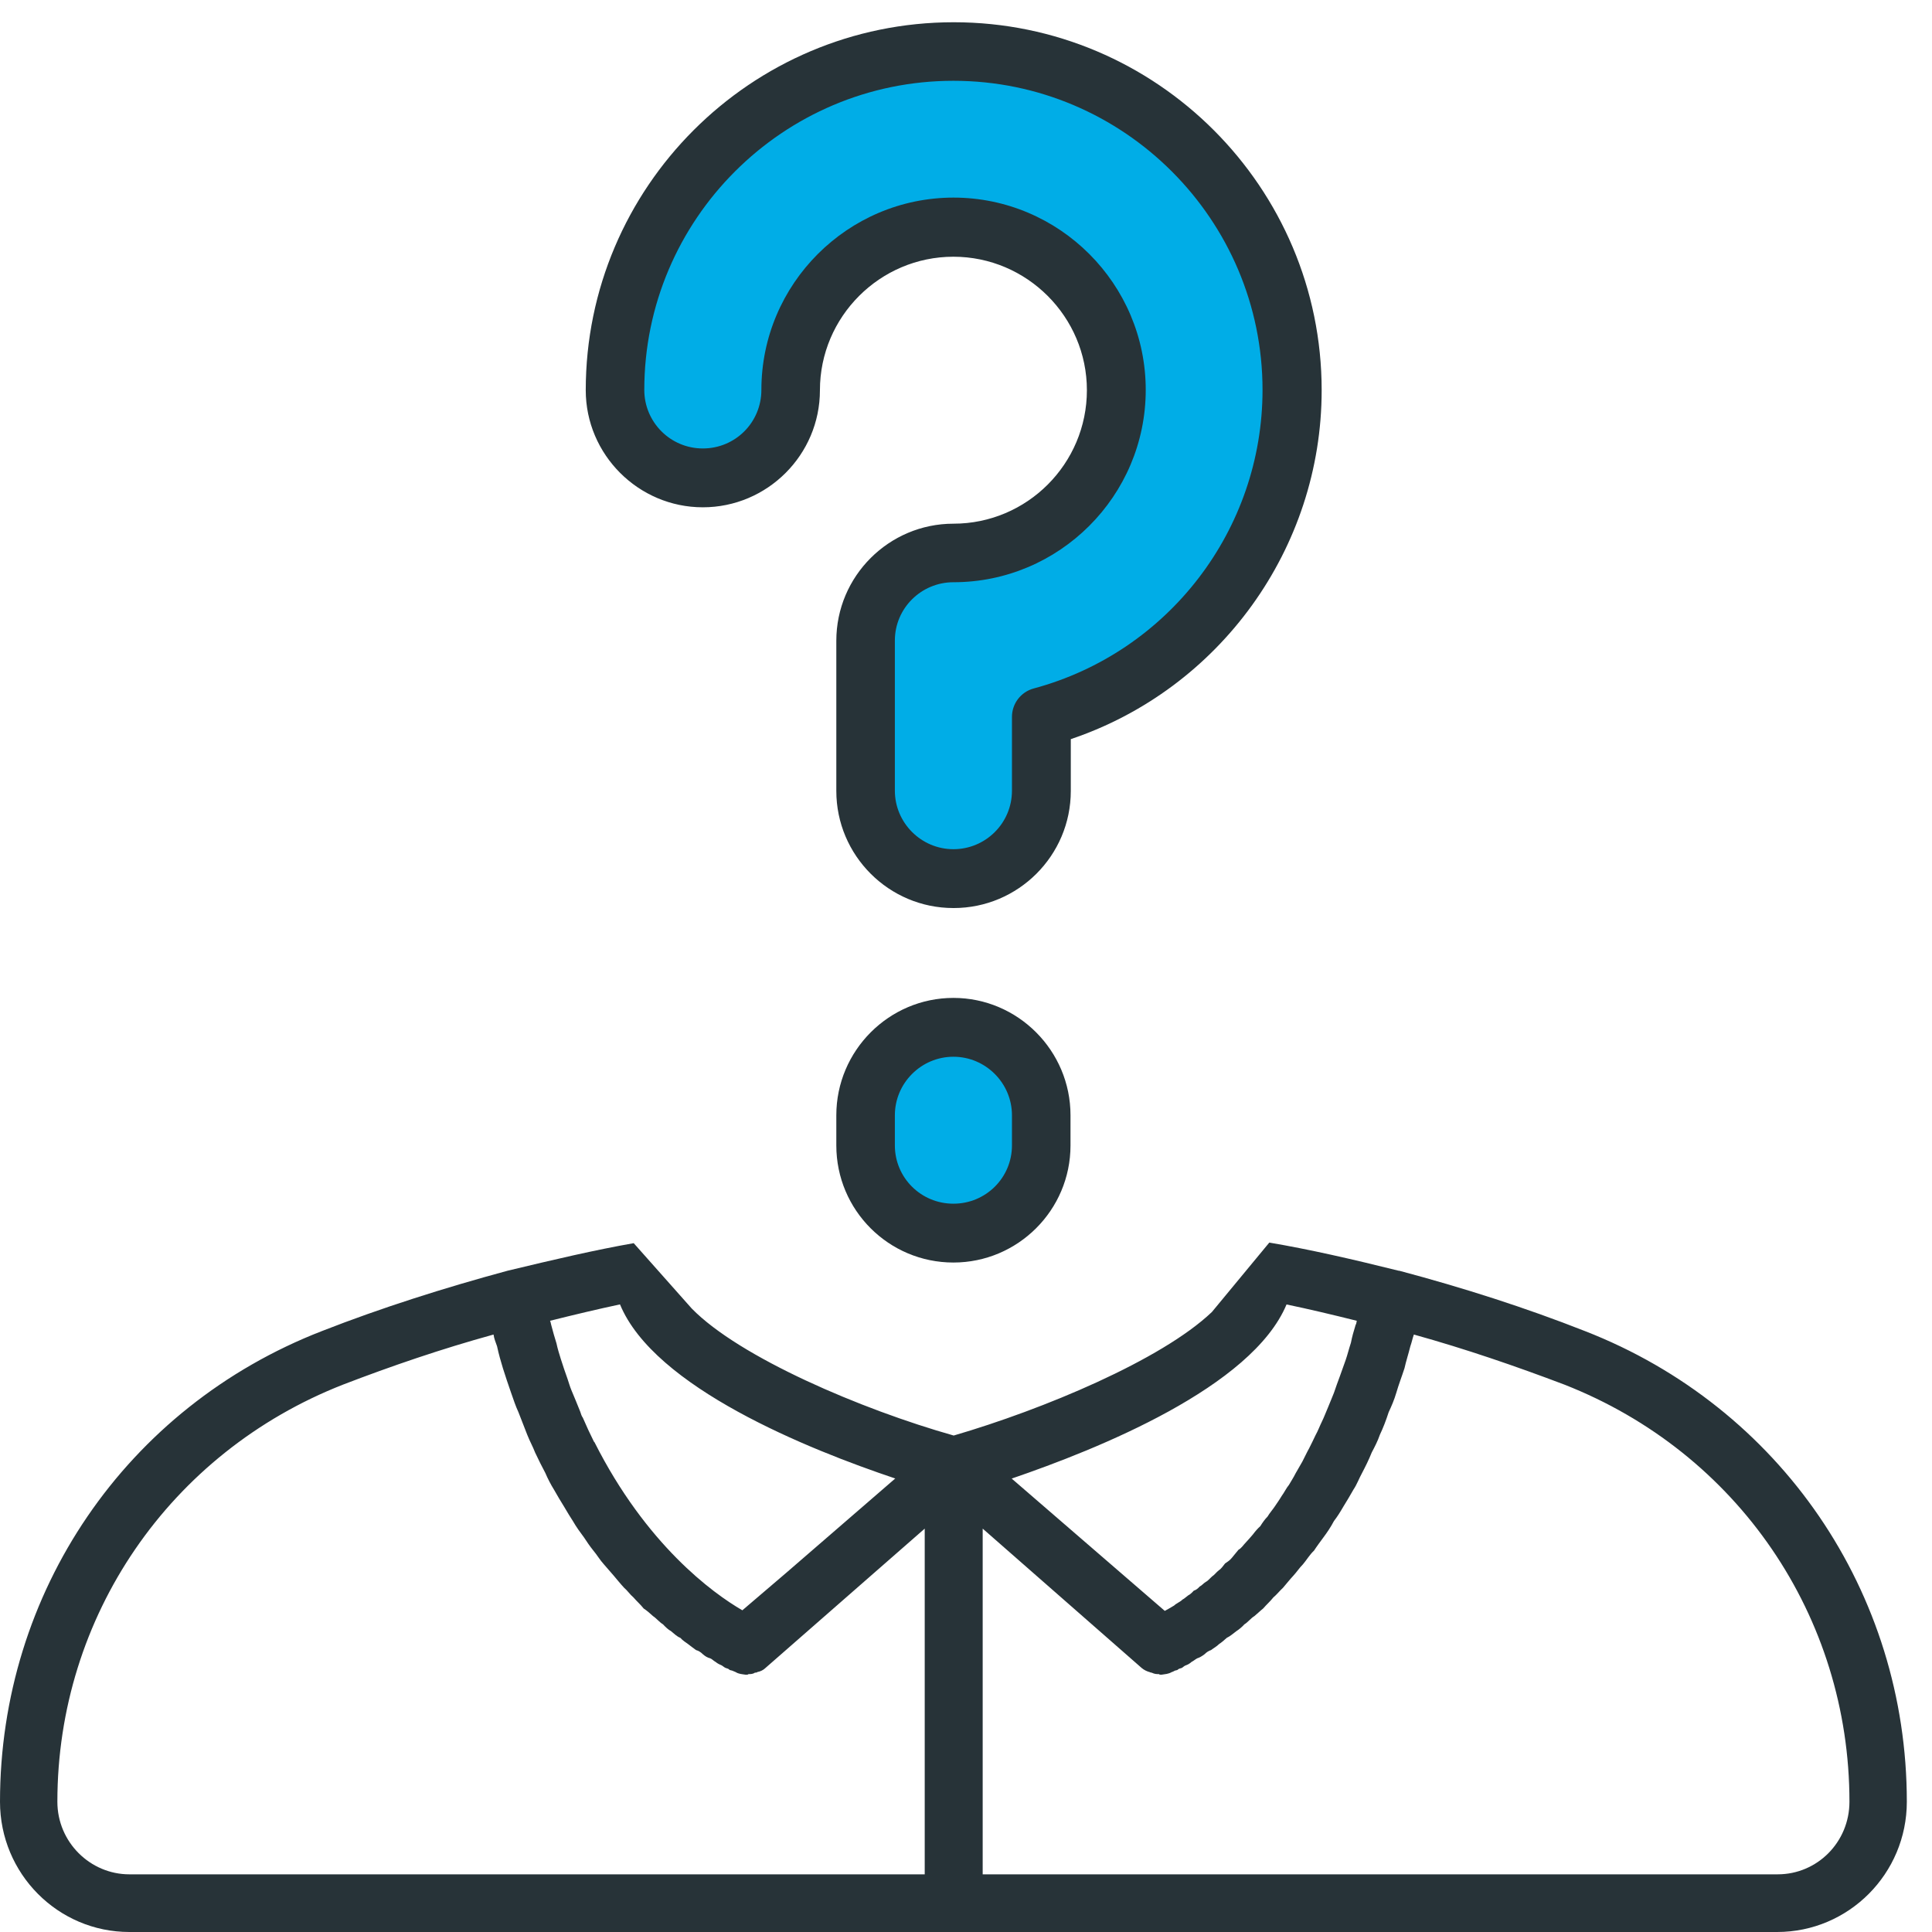 <?xml version="1.0" encoding="UTF-8"?>
<svg xmlns="http://www.w3.org/2000/svg" id="a" viewBox="0 0 66 66">
  <defs>
    <style>.b{fill:#273338;}.c{fill:#00ade7;}</style>
  </defs>
  <polygon class="c" points="35 25 35 28 33.92 29.17 32.32 30.08 29.87 29.17 29.52 24.17 30.05 20.54 31.42 20 33.33 19 35.62 17.25 37.42 15.08 37.5 12.08 35.58 9 32.32 7.83 29.46 8.58 27.35 10.75 26.97 13.25 25.98 15.89 24.16 16.58 22.08 15.89 21.25 13.83 21.67 10.75 22.58 6.83 26 3.75 29.62 2.25 33.83 1.67 38 3 40.83 4.92 42.17 7.75 43.42 10 44.08 14.75 42.25 18.25 40.71 21.25 38.27 23.25 35 25"></polygon>
  <polygon class="c" points="32.57 35.17 30.42 36.17 29.75 38.08 30.25 40.83 32.12 42.45 34.58 41.58 35.5 39.42 35 36.5 32.57 35.17"></polygon>
  <g>
    <path class="b" d="M21.64,42.47c-1.31,.23-2.72,.56-4.3,.94-2.18,.59-4.32,1.27-6.34,2.06C4.3,48.07,0,54.4,0,61.55c0,2.46,1.98,4.45,4.42,4.45H60.71c2.44,0,4.43-1.99,4.43-4.45,0-7.15-4.32-13.48-11-16.08-2.03-.8-4.16-1.48-6.34-2.06h-.02c-1.61-.4-3.05-.73-4.41-.96h-.01l-1.96,2.37c-1.72,1.64-5.77,3.33-8.82,4.22-3.15-.89-7.32-2.67-8.95-4.34l-1.98-2.23Zm22.3,2.09c.77,.16,1.57,.35,2.41,.56-.01,.05-.02,.12-.04,.14-.07,.23-.12,.4-.16,.61-.07,.21-.12,.42-.18,.59-.08,.21-.13,.38-.2,.56-.07,.19-.13,.35-.2,.56-.06,.14-.13,.33-.2,.49-.07,.16-.14,.35-.21,.49s-.14,.33-.22,.47c-.07,.14-.14,.3-.22,.45-.08,.14-.15,.3-.23,.45-.08,.14-.15,.26-.23,.4-.08,.16-.15,.26-.23,.4-.08,.09-.16,.26-.25,.38-.07,.12-.15,.23-.23,.35-.08,.12-.18,.23-.25,.35-.09,.09-.16,.19-.25,.33-.08,.07-.16,.16-.25,.28-.08,.09-.16,.19-.23,.26-.09,.09-.16,.21-.26,.26-.07,.09-.16,.19-.23,.28-.07,.09-.16,.14-.23,.19-.07,.09-.14,.19-.21,.23-.09,.07-.15,.16-.23,.21-.08,.07-.15,.16-.22,.19-.08,.05-.13,.12-.21,.16-.06,.07-.13,.12-.2,.14-.06,.07-.14,.14-.19,.16-.07,.05-.14,.12-.19,.14-.07,.07-.13,.09-.2,.14-.05,.02-.08,.07-.13,.09-.11,.07-.21,.12-.28,.16l-5.23-4.52c2.95-1.01,8.21-3.12,9.39-5.95Zm-13.36,5.95l-3.71,3.21-1.51,1.29c-1.02-.59-3.29-2.25-5.05-5.74l-.02-.02c-.13-.26-.26-.54-.38-.82-.04-.05-.06-.12-.09-.21-.09-.23-.2-.49-.3-.73-.05-.12-.09-.26-.13-.38-.08-.23-.16-.45-.23-.68-.05-.16-.11-.35-.15-.54-.06-.19-.12-.4-.18-.63-.01-.02-.02-.12-.04-.14,.84-.21,1.64-.4,2.39-.56,1.17,2.84,6.43,4.95,9.41,5.95ZM1.96,61.55c0-6.33,3.84-11.93,9.76-14.25,1.64-.63,3.36-1.22,5.14-1.71,.02,.14,.07,.26,.12,.4,.06,.28,.13,.52,.2,.75,.09,.28,.18,.56,.28,.84,.08,.23,.16,.47,.25,.66,.11,.28,.21,.54,.3,.77,.09,.23,.19,.4,.27,.61,.12,.26,.23,.47,.35,.7,.08,.19,.19,.4,.29,.56,.12,.21,.23,.4,.35,.59,.11,.19,.21,.35,.3,.49,.12,.21,.26,.4,.38,.56,.09,.14,.2,.3,.32,.45,.12,.14,.23,.33,.36,.47,.11,.12,.22,.26,.33,.38,.12,.14,.23,.28,.36,.42,.11,.09,.2,.23,.32,.33,.12,.14,.23,.23,.35,.38,.11,.07,.21,.16,.32,.26,.11,.07,.22,.21,.34,.28,.08,.09,.19,.19,.27,.23,.11,.09,.21,.19,.32,.23,.08,.09,.19,.16,.26,.21,.11,.09,.19,.14,.28,.21,.08,.02,.16,.07,.23,.14,.08,.07,.16,.12,.25,.14,.06,.02,.12,.09,.18,.12,.09,.07,.14,.09,.21,.12,.04,.02,.09,.07,.14,.09,.06,.02,.09,.02,.14,.07l.08,.02c.06,.02,.11,.05,.12,.05,.11,.07,.22,.07,.34,.09h.04s.05,0,.06-.02c.07,0,.15,0,.22-.05,.04,0,.06,0,.08-.02,.11-.02,.21-.07,.28-.14l5.44-4.76v11.81H4.42c-1.34,0-2.46-1.1-2.46-2.48Zm58.76,2.48h-27.15v-11.81l5.43,4.76c.08,.07,.19,.12,.27,.14,.04,.02,.07,.02,.07,.02,.11,.05,.16,.05,.25,.05,.02,.02,.04,.02,.07,.02h.02c.12-.02,.23-.02,.35-.09,.01,0,.06-.02,.11-.05,.02,0,.07-.02,.08-.02,.05-.05,.09-.05,.15-.07,.04-.02,.08-.07,.14-.09s.12-.05,.2-.12c.05-.02,.13-.09,.19-.12,.07-.02,.16-.07,.25-.14,.07-.07,.15-.12,.22-.14,.09-.07,.19-.12,.28-.21,.08-.05,.16-.12,.26-.21,.11-.05,.21-.14,.33-.23,.08-.05,.19-.14,.27-.23,.12-.07,.22-.21,.34-.28,.11-.09,.21-.19,.3-.26,.12-.14,.23-.23,.35-.38,.11-.09,.22-.23,.33-.33,.12-.14,.23-.28,.36-.42,.11-.12,.2-.26,.32-.38,.12-.14,.23-.33,.38-.47,.09-.14,.21-.3,.32-.45,.12-.16,.25-.35,.36-.56,.11-.14,.21-.3,.32-.49,.12-.19,.23-.38,.35-.59,.11-.16,.19-.38,.29-.56,.12-.23,.23-.45,.33-.7,.11-.21,.2-.38,.28-.61,.11-.23,.21-.49,.3-.77,.09-.19,.19-.42,.26-.66,.08-.28,.19-.56,.28-.84,.05-.23,.13-.47,.2-.75,.05-.14,.07-.26,.12-.4,1.76,.49,3.48,1.08,5.14,1.71,5.92,2.32,9.74,7.92,9.74,14.25,0,1.38-1.1,2.48-2.45,2.48Z"></path>
    <path class="b" d="M32.57,31.02c-2.21,0-4-1.8-4-4v-5.13c0-2.21,1.8-4,4-4,2.52,0,4.56-2.05,4.56-4.56s-2.05-4.56-4.56-4.56-4.56,2.05-4.56,4.56c0,2.21-1.8,4-4,4s-4-1.8-4-4c0-6.93,5.64-12.57,12.57-12.57s12.57,5.64,12.57,12.57c0,5.41-3.49,10.21-8.57,11.92v1.77c0,2.21-1.8,4-4,4Zm0-24.27c3.62,0,6.57,2.95,6.57,6.57s-2.95,6.57-6.57,6.57c-1.1,0-2,.89-2,1.99v5.13c0,1.1,.9,2,2,2s2-.89,2-2v-2.52c0-.45,.3-.85,.74-.97,4.61-1.24,7.82-5.43,7.82-10.2,0-5.82-4.74-10.56-10.56-10.56s-10.56,4.74-10.56,10.56c0,1.1,.89,2,2,2s2-.89,2-2c0-3.62,2.95-6.57,6.57-6.57Z"></path>
    <path class="b" d="M32.57,43.13c-2.21,0-4-1.79-4-4v-1.03c0-2.21,1.8-4.01,4-4.01s4,1.8,4,4.01v1.03c0,2.21-1.8,4-4,4Zm0-7.03c-1.1,0-2,.9-2,2v1.03c0,1.1,.89,1.99,2,1.99s2-.89,2-1.99v-1.03c0-1.1-.9-2-2-2Z"></path>
  </g>
</svg>
